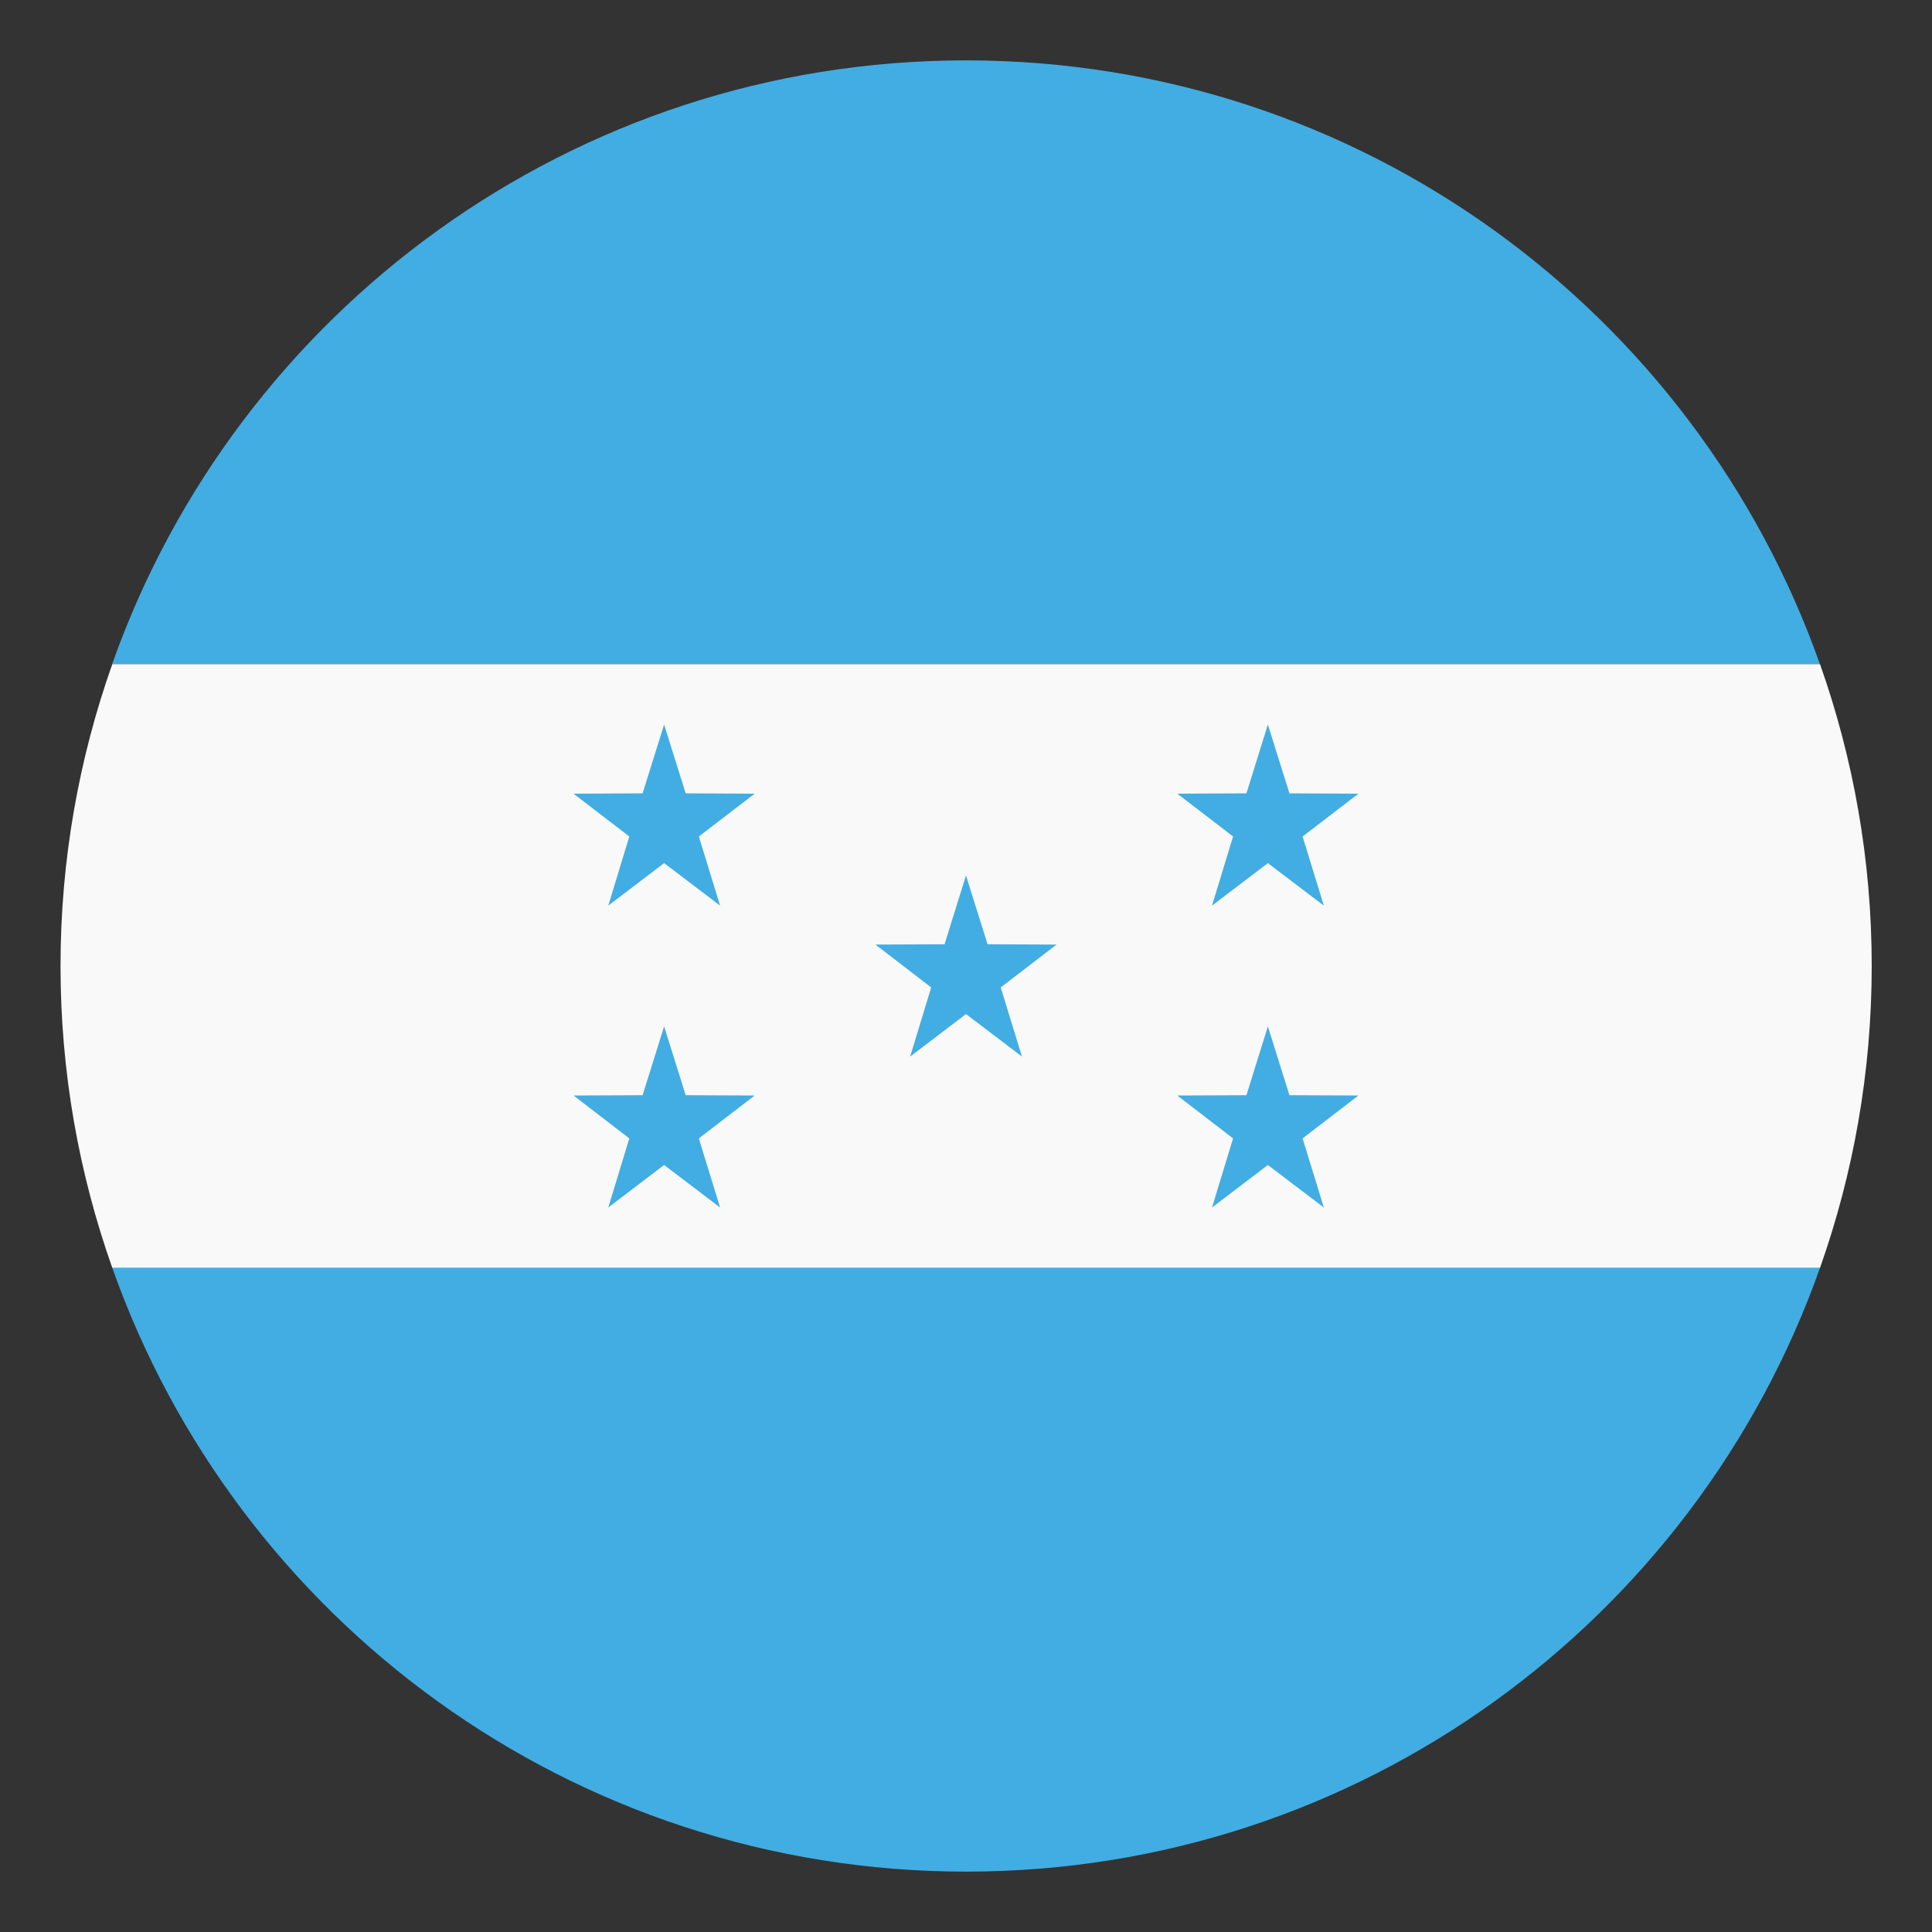 <svg xmlns="http://www.w3.org/2000/svg" viewBox="0 0 64 64" enable-background="new 0 0 64 64"><rect x="0" y="0" width="64" height="64" fill="#333333" stroke="none"/><g fill="#42ade2"><path d="m32 62c13.06 0 24.17-8.35 28.29-20h-56.57c4.119 11.65 15.224 20 28.29 20"/><path d="M32,2C18.939,2,7.834,10.349,3.715,22h56.572C56.168,10.349,45.062,2,32,2z"/></g><path fill="#f9f9f9" d="m60.29 42c1.106-3.129 1.713-6.492 1.713-10 0-3.508-.607-6.871-1.713-10h-56.57c-1.107 3.128-1.715 6.492-1.715 10 0 3.508.608 6.872 1.715 10h56.57"/><g fill="#42ade2"><path d="m32 33.592l1.854 1.408-.704-2.29 1.85-1.42-2.286-.01-.714-2.28-.71 2.28-2.29.01 1.847 1.42-.697 2.29z"/><path d="m22 28.592l1.854 1.408-.704-2.29 1.85-1.418-2.286-.012-.714-2.28-.713 2.28-2.287.012 1.847 1.418-.697 2.29z"/><path d="m42 28.592l1.854 1.408-.704-2.29 1.85-1.418-2.286-.012-.714-2.28-.71 2.28-2.29.012 1.847 1.418-.697 2.29z"/><path d="m22 38.592l1.854 1.408-.704-2.289 1.85-1.421-2.286-.01-.714-2.28-.713 2.28-2.287.01 1.847 1.421-.697 2.289z"/><path d="m42 38.592l1.854 1.408-.704-2.289 1.85-1.421-2.286-.01-.714-2.28-.71 2.28-2.29.01 1.847 1.421-.697 2.289z"/></g></svg>